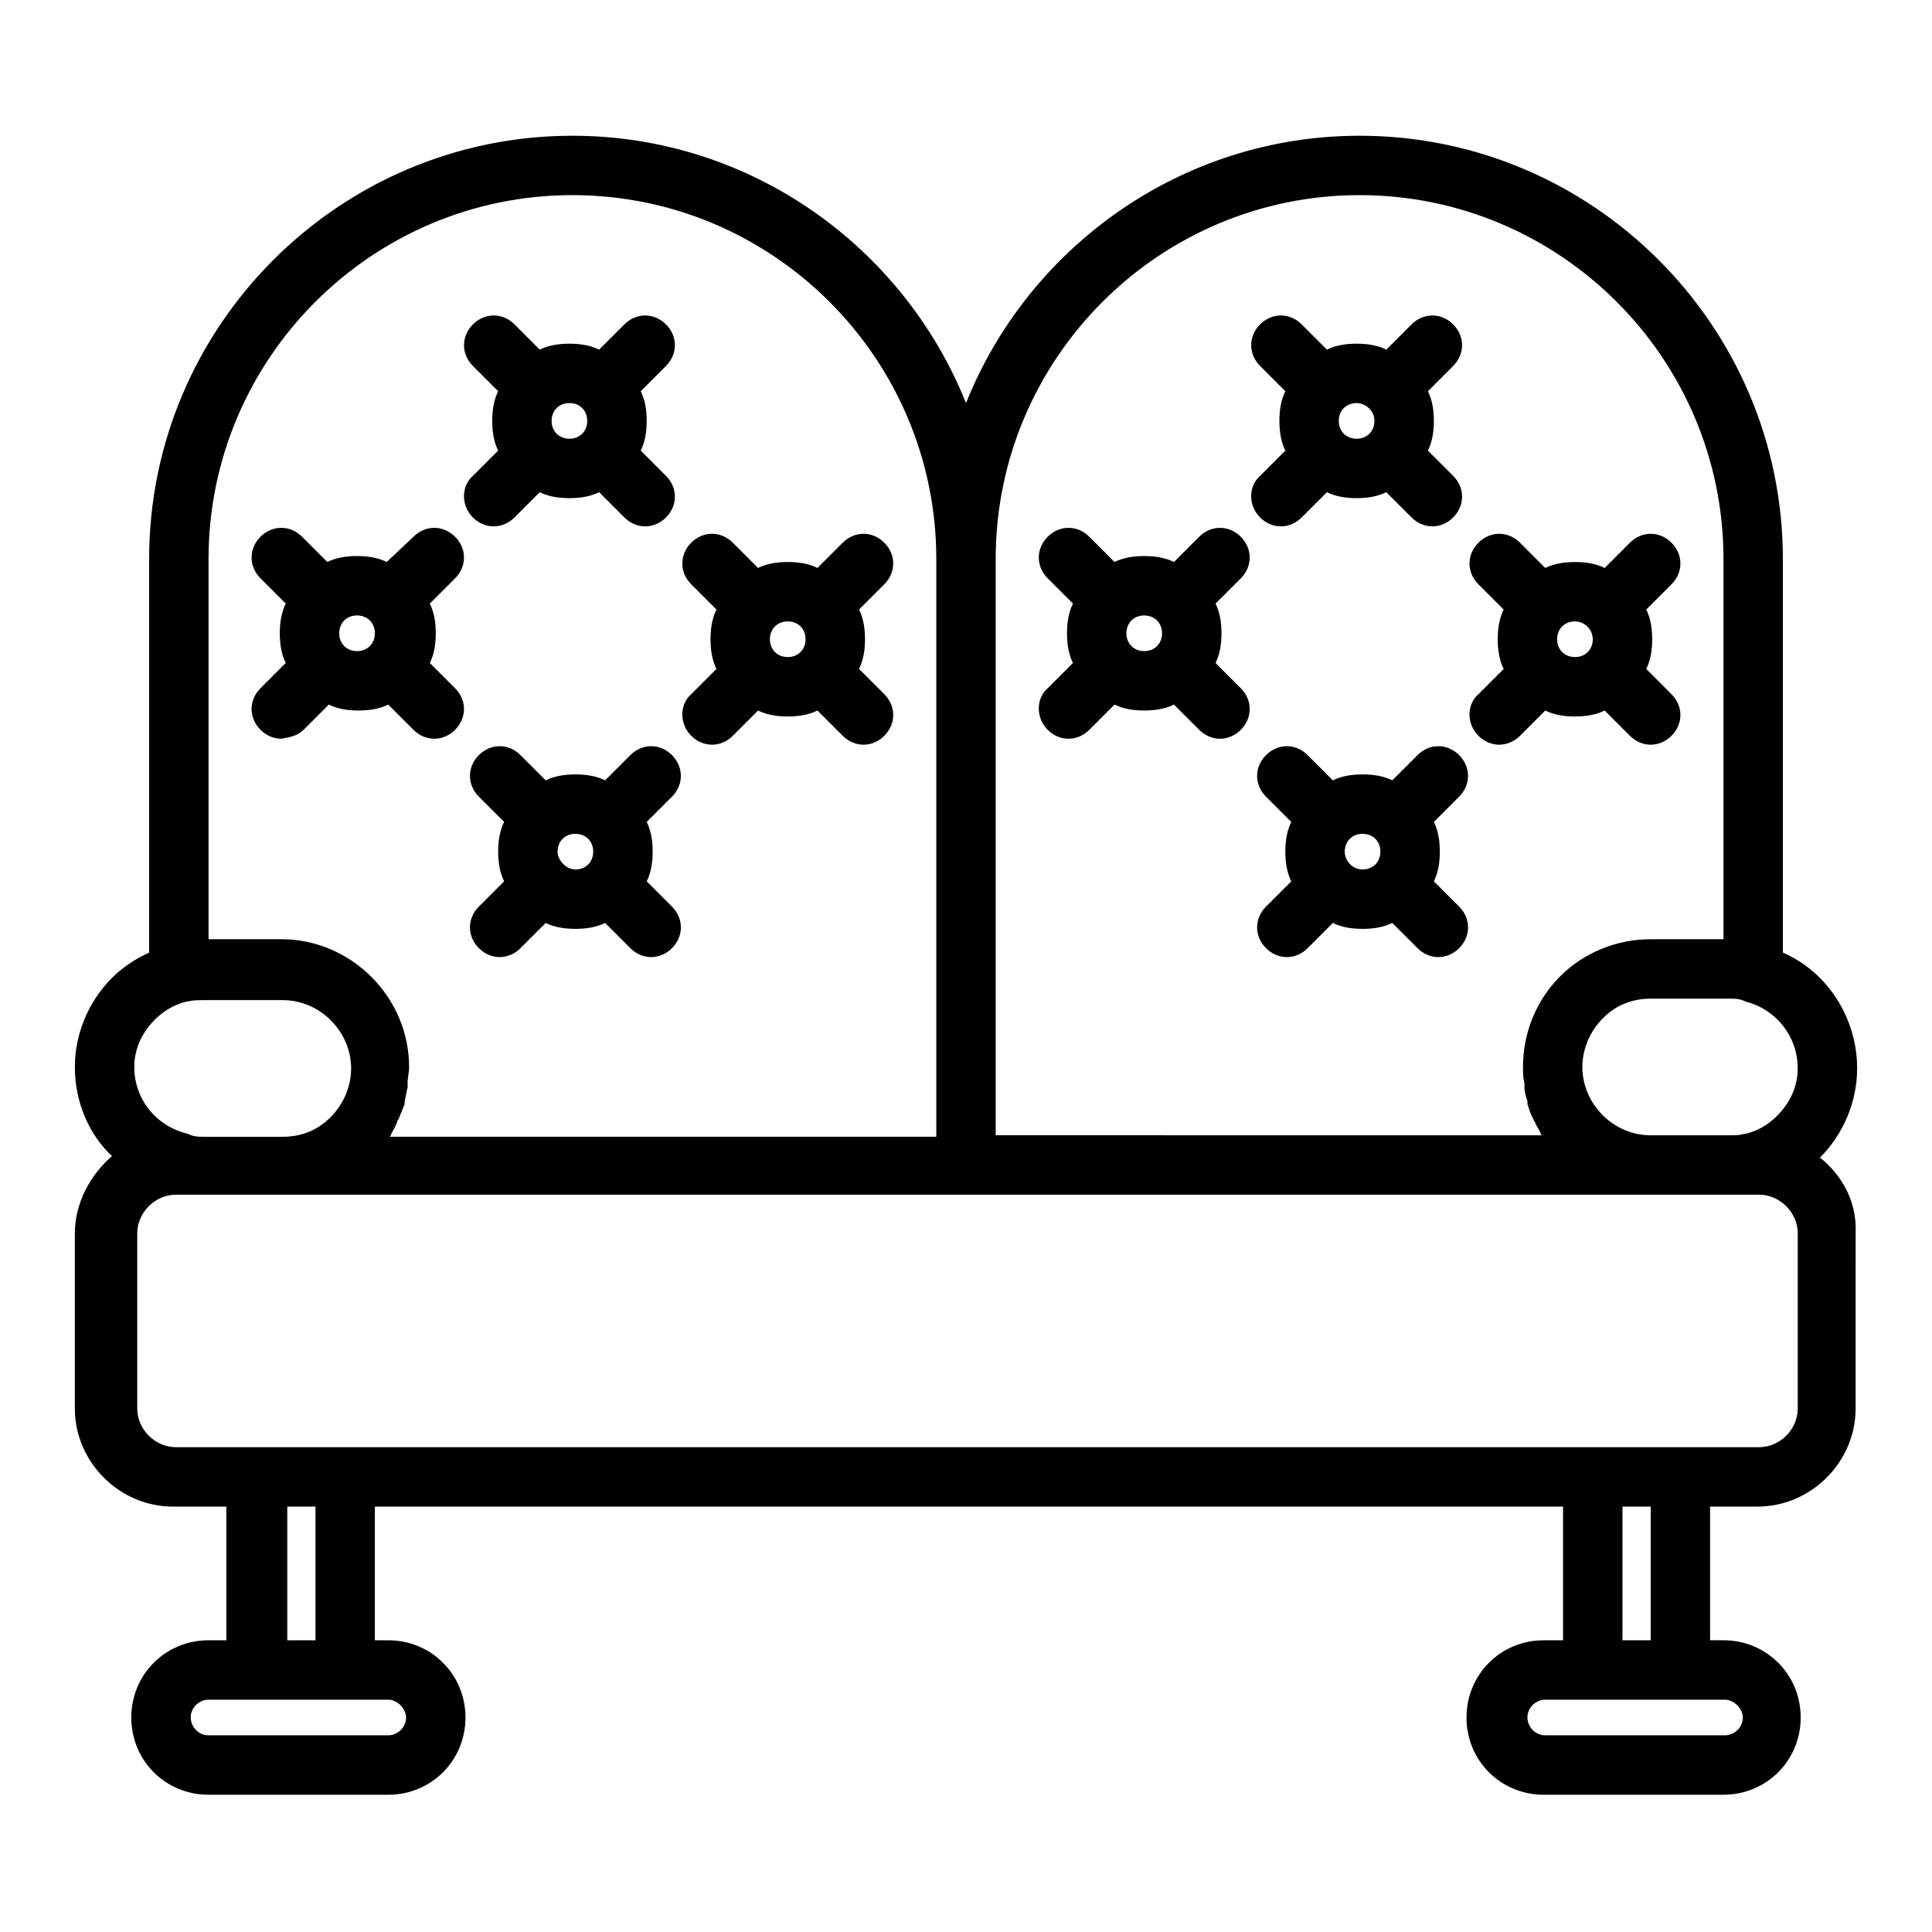 <?xml version="1.0" encoding="UTF-8"?>
<!-- Uploaded to: SVG Repo, www.svgrepo.com, Generator: SVG Repo Mixer Tools -->
<svg fill="#000000" width="800px" height="800px" version="1.1" viewBox="144 144 512 512" xmlns="http://www.w3.org/2000/svg">
 <g>
  <path d="m626.32 450.77c6.297-6.297 9.84-14.957 9.84-23.617 0-13.383-7.871-25.586-19.68-30.699v-104.3c0-61.797-50.383-112.18-112.18-112.18-47.23 0-87.773 29.52-104.3 70.848-16.531-41.328-57.07-70.848-104.3-70.848-61.797 0-112.18 50.379-112.18 112.18v104.3c-3.543 1.574-7.086 3.938-9.84 6.691-6.301 6.297-9.844 14.957-9.844 23.613 0 9.055 3.543 17.711 9.84 23.617-5.902 5.117-9.84 12.598-9.84 20.469v46.445c0 14.168 11.809 25.977 25.977 25.977h14.168v35.426h-4.719c-11.414 0-20.469 9.055-20.469 20.469 0 11.414 9.055 20.469 20.469 20.469h47.625c11.414 0 20.469-9.055 20.469-20.469 0-11.414-9.055-20.469-20.469-20.469h-3.543v-35.426h314.88v35.426h-5.117c-11.414 0-20.469 9.055-20.469 20.469 0 11.414 9.055 20.469 20.469 20.469l47.625-0.004c11.414 0 20.469-9.055 20.469-20.469 0-11.414-9.055-20.469-20.469-20.469h-3.543v-35.426h12.594c14.168 0 25.977-11.809 25.977-25.977l0.004-46.441c0.395-8.266-3.543-15.352-9.445-20.074zm-11.414-11.02c-2.363 2.363-5.117 3.938-8.266 4.723h-0.395c-1.18 0.395-2.363 0.395-3.938 0.395h-20.859c-9.84 0-18.105-8.266-18.105-18.105 0-4.723 1.969-9.445 5.512-12.988 3.543-3.543 7.871-5.117 12.594-5.117h20.859c1.574 0 2.754 0 4.328 0.789 7.871 1.969 13.777 9.055 13.777 17.711 0 4.719-1.969 9.051-5.508 12.594zm-110.6-244.04c53.137 0 96.434 43.297 96.434 96.434v100.76h-19.285c-9.055 0-17.711 3.543-24.008 9.84-6.297 6.297-9.84 14.957-9.84 24.008 0 1.574 0 2.754 0.395 4.328v1.18c0 1.18 0.395 2.363 0.789 3.543v0.789c0.395 1.18 0.789 2.754 1.574 3.938 0 0.395 0.395 0.789 0.395 0.789 0.395 1.18 1.18 1.969 1.574 3.148 0 0 0 0.395 0.395 0.395l-144.86-0.004v-152.71c0-53.137 43.297-96.434 96.434-96.434zm-305.04 96.434c0-53.137 43.297-96.434 96.434-96.434 53.137 0 96.43 43.297 96.43 96.434v153.11h-144.84s0.395-0.395 0.395-0.789c0.395-0.789 1.18-1.969 1.574-3.148 0-0.395 0.395-0.789 0.395-0.789 0.395-1.18 1.18-2.754 1.574-3.938v-0.789c0.395-1.18 0.395-2.363 0.789-3.543v-1.18c0-1.574 0.395-2.754 0.395-4.328 0-18.5-15.352-33.852-33.852-33.852l-19.289 0.008zm-14.168 122.02c2.363-2.363 5.117-3.938 8.266-4.723h0.395c1.18-0.395 2.754-0.395 4.328-0.395h20.859c9.84 0 18.105 8.266 18.105 18.105 0 4.723-1.969 9.445-5.512 12.988-3.543 3.543-7.871 5.117-12.594 5.117h-20.859c-1.574 0-2.754 0-4.328-0.789-8.27-1.965-14.172-9.051-14.172-17.711 0-4.723 1.969-9.051 5.512-12.594zm66.516 184.99c0 2.754-2.363 4.723-4.723 4.723h-47.625c-2.754 0-4.723-2.363-4.723-4.723 0-2.754 2.363-4.723 4.723-4.723h47.625c2.363 0 4.723 2.363 4.723 4.723zm-24.008-20.465h-7.477v-35.426h7.477zm378.25 20.465c0 2.754-2.363 4.723-4.723 4.723h-47.625c-2.754 0-4.723-2.363-4.723-4.723 0-2.754 2.363-4.723 4.723-4.723h47.625c2.363 0 4.723 2.363 4.723 4.723zm-24.402-20.465h-7.477v-35.426h7.477zm38.965-61.402c0 5.512-4.723 10.234-10.234 10.234h-419.58c-5.512 0-10.234-4.723-10.234-10.234l0.004-46.445c0-5.512 4.723-10.234 10.234-10.234h419.58c5.512 0 10.234 4.723 10.234 10.234z"/>
  <path d="m269.32 281.13c1.574 1.574 3.543 2.363 5.512 2.363s3.938-0.789 5.512-2.363l6.691-6.691c2.363 1.18 5.117 1.574 7.871 1.574s5.512-0.395 7.871-1.574l6.691 6.691c1.574 1.574 3.543 2.363 5.512 2.363s3.938-0.789 5.512-2.363c3.148-3.148 3.148-7.871 0-11.02l-6.691-6.691c1.18-2.363 1.574-5.117 1.574-7.871 0-2.754-0.395-5.512-1.574-7.871l6.691-6.691c3.148-3.148 3.148-7.871 0-11.02-3.148-3.148-7.871-3.148-11.02 0l-6.691 6.691c-2.363-1.18-5.117-1.574-7.871-1.574-2.754 0-5.512 0.395-7.871 1.574l-6.691-6.691c-3.148-3.148-7.871-3.148-11.02 0-3.148 3.148-3.148 7.871 0 11.02l6.691 6.691c-1.18 2.363-1.574 5.117-1.574 7.871 0 2.754 0.395 5.512 1.574 7.871l-6.691 6.691c-3.156 2.754-3.156 7.867-0.008 11.02zm30.305-25.586c0 2.754-1.969 4.723-4.723 4.723s-4.723-1.969-4.723-4.723 1.969-4.723 4.723-4.723c2.758 0 4.723 1.969 4.723 4.723z"/>
  <path d="m327.18 338.99c1.574 1.574 3.543 2.363 5.512 2.363s3.938-0.789 5.512-2.363l6.691-6.691c2.363 1.18 5.117 1.574 7.871 1.574 2.754 0 5.512-0.395 7.871-1.574l6.691 6.691c1.574 1.574 3.543 2.363 5.512 2.363s3.938-0.789 5.512-2.363c3.148-3.148 3.148-7.871 0-11.02l-6.695-6.695c1.18-2.363 1.574-5.117 1.574-7.871s-0.395-5.512-1.574-7.871l6.691-6.691c3.148-3.148 3.148-7.871 0-11.02-3.148-3.148-7.871-3.148-11.02 0l-6.695 6.688c-2.363-1.18-5.117-1.574-7.871-1.574s-5.512 0.395-7.871 1.574l-6.691-6.691c-3.148-3.148-7.871-3.148-11.02 0-3.148 3.148-3.148 7.871 0 11.02l6.691 6.691c-1.18 2.363-1.574 5.117-1.574 7.871s0.395 5.512 1.574 7.871l-6.691 6.691c-3.148 2.762-3.148 7.875 0 11.027zm30.305-25.586c0 2.754-1.969 4.723-4.723 4.723s-4.723-1.969-4.723-4.723 1.969-4.723 4.723-4.723c2.758 0 4.723 1.969 4.723 4.723z"/>
  <path d="m224.45 337.41 6.691-6.691c2.363 1.18 5.117 1.574 7.871 1.574s5.512-0.395 7.871-1.574l6.691 6.691c1.574 1.574 3.543 2.363 5.512 2.363s3.938-0.789 5.512-2.363c3.148-3.148 3.148-7.871 0-11.02l-6.691-6.691c1.18-2.363 1.574-5.117 1.574-7.871 0-2.754-0.395-5.512-1.574-7.871l6.691-6.691c3.148-3.148 3.148-7.871 0-11.02-3.148-3.148-7.871-3.148-11.02 0l-7.09 6.688c-2.363-1.18-5.117-1.574-7.871-1.574s-5.512 0.395-7.871 1.574l-6.691-6.691c-3.148-3.148-7.871-3.148-11.02 0-3.148 3.148-3.148 7.871 0 11.02l6.691 6.691c-1.18 2.363-1.574 5.117-1.574 7.871s0.395 5.512 1.574 7.871l-6.691 6.691c-3.148 3.148-3.148 7.871 0 11.02 1.574 1.574 3.543 2.363 5.512 2.363 2.359-0.391 4.328-0.781 5.902-2.359zm18.891-25.582c0 2.754-1.969 4.723-4.723 4.723s-4.723-1.969-4.723-4.723c0-2.754 1.969-4.723 4.723-4.723 2.758 0 4.723 1.969 4.723 4.723z"/>
  <path d="m322.07 344.11c-3.148-3.148-7.871-3.148-11.02 0l-6.691 6.691c-2.363-1.18-5.117-1.574-7.871-1.574s-5.512 0.395-7.871 1.574l-6.691-6.691c-3.148-3.148-7.871-3.148-11.02 0-3.148 3.148-3.148 7.871 0 11.02l6.691 6.691c-1.18 2.363-1.574 5.117-1.574 7.871s0.395 5.512 1.574 7.871l-6.691 6.691c-3.148 3.148-3.148 7.871 0 11.02 1.574 1.574 3.543 2.363 5.512 2.363s3.938-0.789 5.512-2.363l6.691-6.691c2.363 1.18 5.117 1.574 7.871 1.574 2.754 0 5.512-0.395 7.871-1.574l6.691 6.691c1.574 1.574 3.543 2.363 5.512 2.363s3.938-0.789 5.512-2.363c3.148-3.148 3.148-7.871 0-11.02l-6.691-6.691c1.18-2.363 1.574-5.117 1.574-7.871s-0.395-5.512-1.574-7.871l6.691-6.691c3.141-3.144 3.141-7.867-0.008-11.02zm-30.309 25.586c0-2.754 1.969-4.723 4.723-4.723 2.754 0 4.723 1.969 4.723 4.723s-1.969 4.723-4.723 4.723c-2.359 0-4.723-2.359-4.723-4.723z"/>
  <path d="m477.93 281.13c1.574 1.574 3.543 2.363 5.512 2.363s3.938-0.789 5.512-2.363l6.691-6.691c2.363 1.18 5.117 1.574 7.871 1.574s5.512-0.395 7.871-1.574l6.691 6.691c1.574 1.574 3.543 2.363 5.512 2.363s3.938-0.789 5.512-2.363c3.148-3.148 3.148-7.871 0-11.02l-6.691-6.691c1.18-2.363 1.574-5.117 1.574-7.871 0-2.754-0.395-5.512-1.574-7.871l6.691-6.691c3.148-3.148 3.148-7.871 0-11.02-3.148-3.148-7.871-3.148-11.02 0l-6.691 6.691c-2.363-1.18-5.117-1.574-7.871-1.574-2.754 0-5.512 0.395-7.871 1.574l-6.691-6.691c-3.148-3.148-7.871-3.148-11.02 0s-3.148 7.871 0 11.02l6.691 6.691c-1.18 2.363-1.574 5.117-1.574 7.871 0 2.754 0.395 5.512 1.574 7.871l-6.691 6.691c-3.156 2.754-3.156 7.867-0.008 11.02zm30.309-25.586c0 2.754-1.969 4.723-4.723 4.723s-4.723-1.969-4.723-4.723 1.969-4.723 4.723-4.723c2.363 0 4.723 1.969 4.723 4.723z"/>
  <path d="m535.79 338.99c1.574 1.574 3.543 2.363 5.512 2.363s3.938-0.789 5.512-2.363l6.691-6.691c2.363 1.18 5.117 1.574 7.871 1.574s5.512-0.395 7.871-1.574l6.691 6.691c1.574 1.574 3.543 2.363 5.512 2.363s3.938-0.789 5.512-2.363c3.148-3.148 3.148-7.871 0-11.02l-6.691-6.691c1.18-2.363 1.574-5.117 1.574-7.871s-0.395-5.512-1.574-7.871l6.691-6.691c3.148-3.148 3.148-7.871 0-11.02-3.148-3.148-7.871-3.148-11.02 0l-6.691 6.691c-2.363-1.18-5.117-1.574-7.871-1.574s-5.512 0.395-7.871 1.574l-6.691-6.691c-3.148-3.148-7.871-3.148-11.02 0s-3.148 7.871 0 11.02l6.691 6.691c-1.18 2.363-1.574 5.117-1.574 7.871s0.395 5.512 1.574 7.871l-6.691 6.691c-3.156 2.754-3.156 7.867-0.008 11.02zm30.309-25.586c0 2.754-1.969 4.723-4.723 4.723s-4.723-1.969-4.723-4.723 1.969-4.723 4.723-4.723c2.363 0 4.723 1.969 4.723 4.723z"/>
  <path d="m421.65 337.41c1.574 1.574 3.543 2.363 5.512 2.363s3.938-0.789 5.512-2.363l6.691-6.691c2.363 1.18 5.117 1.574 7.871 1.574s5.512-0.395 7.871-1.574l6.691 6.691c1.574 1.574 3.543 2.363 5.512 2.363s3.938-0.789 5.512-2.363c3.148-3.148 3.148-7.871 0-11.02l-6.691-6.691c1.18-2.363 1.574-5.117 1.574-7.871 0-2.754-0.395-5.512-1.574-7.871l6.691-6.691c3.148-3.148 3.148-7.871 0-11.02-3.148-3.148-7.871-3.148-11.02 0l-6.699 6.688c-2.363-1.18-5.117-1.574-7.871-1.574-2.754 0-5.512 0.395-7.871 1.574l-6.691-6.691c-3.148-3.148-7.871-3.148-11.02 0-3.148 3.148-3.148 7.871 0 11.02l6.691 6.691c-1.18 2.363-1.574 5.117-1.574 7.871s0.395 5.512 1.574 7.871l-6.691 6.691c-3.152 2.758-3.152 7.875 0 11.023zm30.305-25.582c0 2.754-1.969 4.723-4.723 4.723-2.754 0-4.723-1.969-4.723-4.723 0-2.754 1.969-4.723 4.723-4.723 2.754 0 4.723 1.969 4.723 4.723z"/>
  <path d="m530.68 344.11c-3.148-3.148-7.871-3.148-11.02 0l-6.691 6.691c-2.363-1.18-5.117-1.574-7.871-1.574s-5.512 0.395-7.871 1.574l-6.695-6.691c-3.148-3.148-7.871-3.148-11.02 0-3.148 3.148-3.148 7.871 0 11.02l6.691 6.691c-1.18 2.363-1.574 5.117-1.574 7.871s0.395 5.512 1.574 7.871l-6.691 6.691c-3.148 3.148-3.148 7.871 0 11.02 1.574 1.574 3.543 2.363 5.512 2.363s3.938-0.789 5.512-2.363l6.691-6.691c2.363 1.18 5.117 1.574 7.871 1.574s5.512-0.395 7.871-1.574l6.691 6.691c1.574 1.574 3.543 2.363 5.512 2.363s3.938-0.789 5.512-2.363c3.148-3.148 3.148-7.871 0-11.02l-6.691-6.691c1.18-2.363 1.574-5.117 1.574-7.871s-0.395-5.512-1.574-7.871l6.691-6.691c3.144-3.144 3.144-7.867-0.004-11.02zm-30.309 25.586c0-2.754 1.969-4.723 4.723-4.723s4.723 1.969 4.723 4.723-1.969 4.723-4.723 4.723-4.723-2.359-4.723-4.723z"/>
 </g>
</svg>